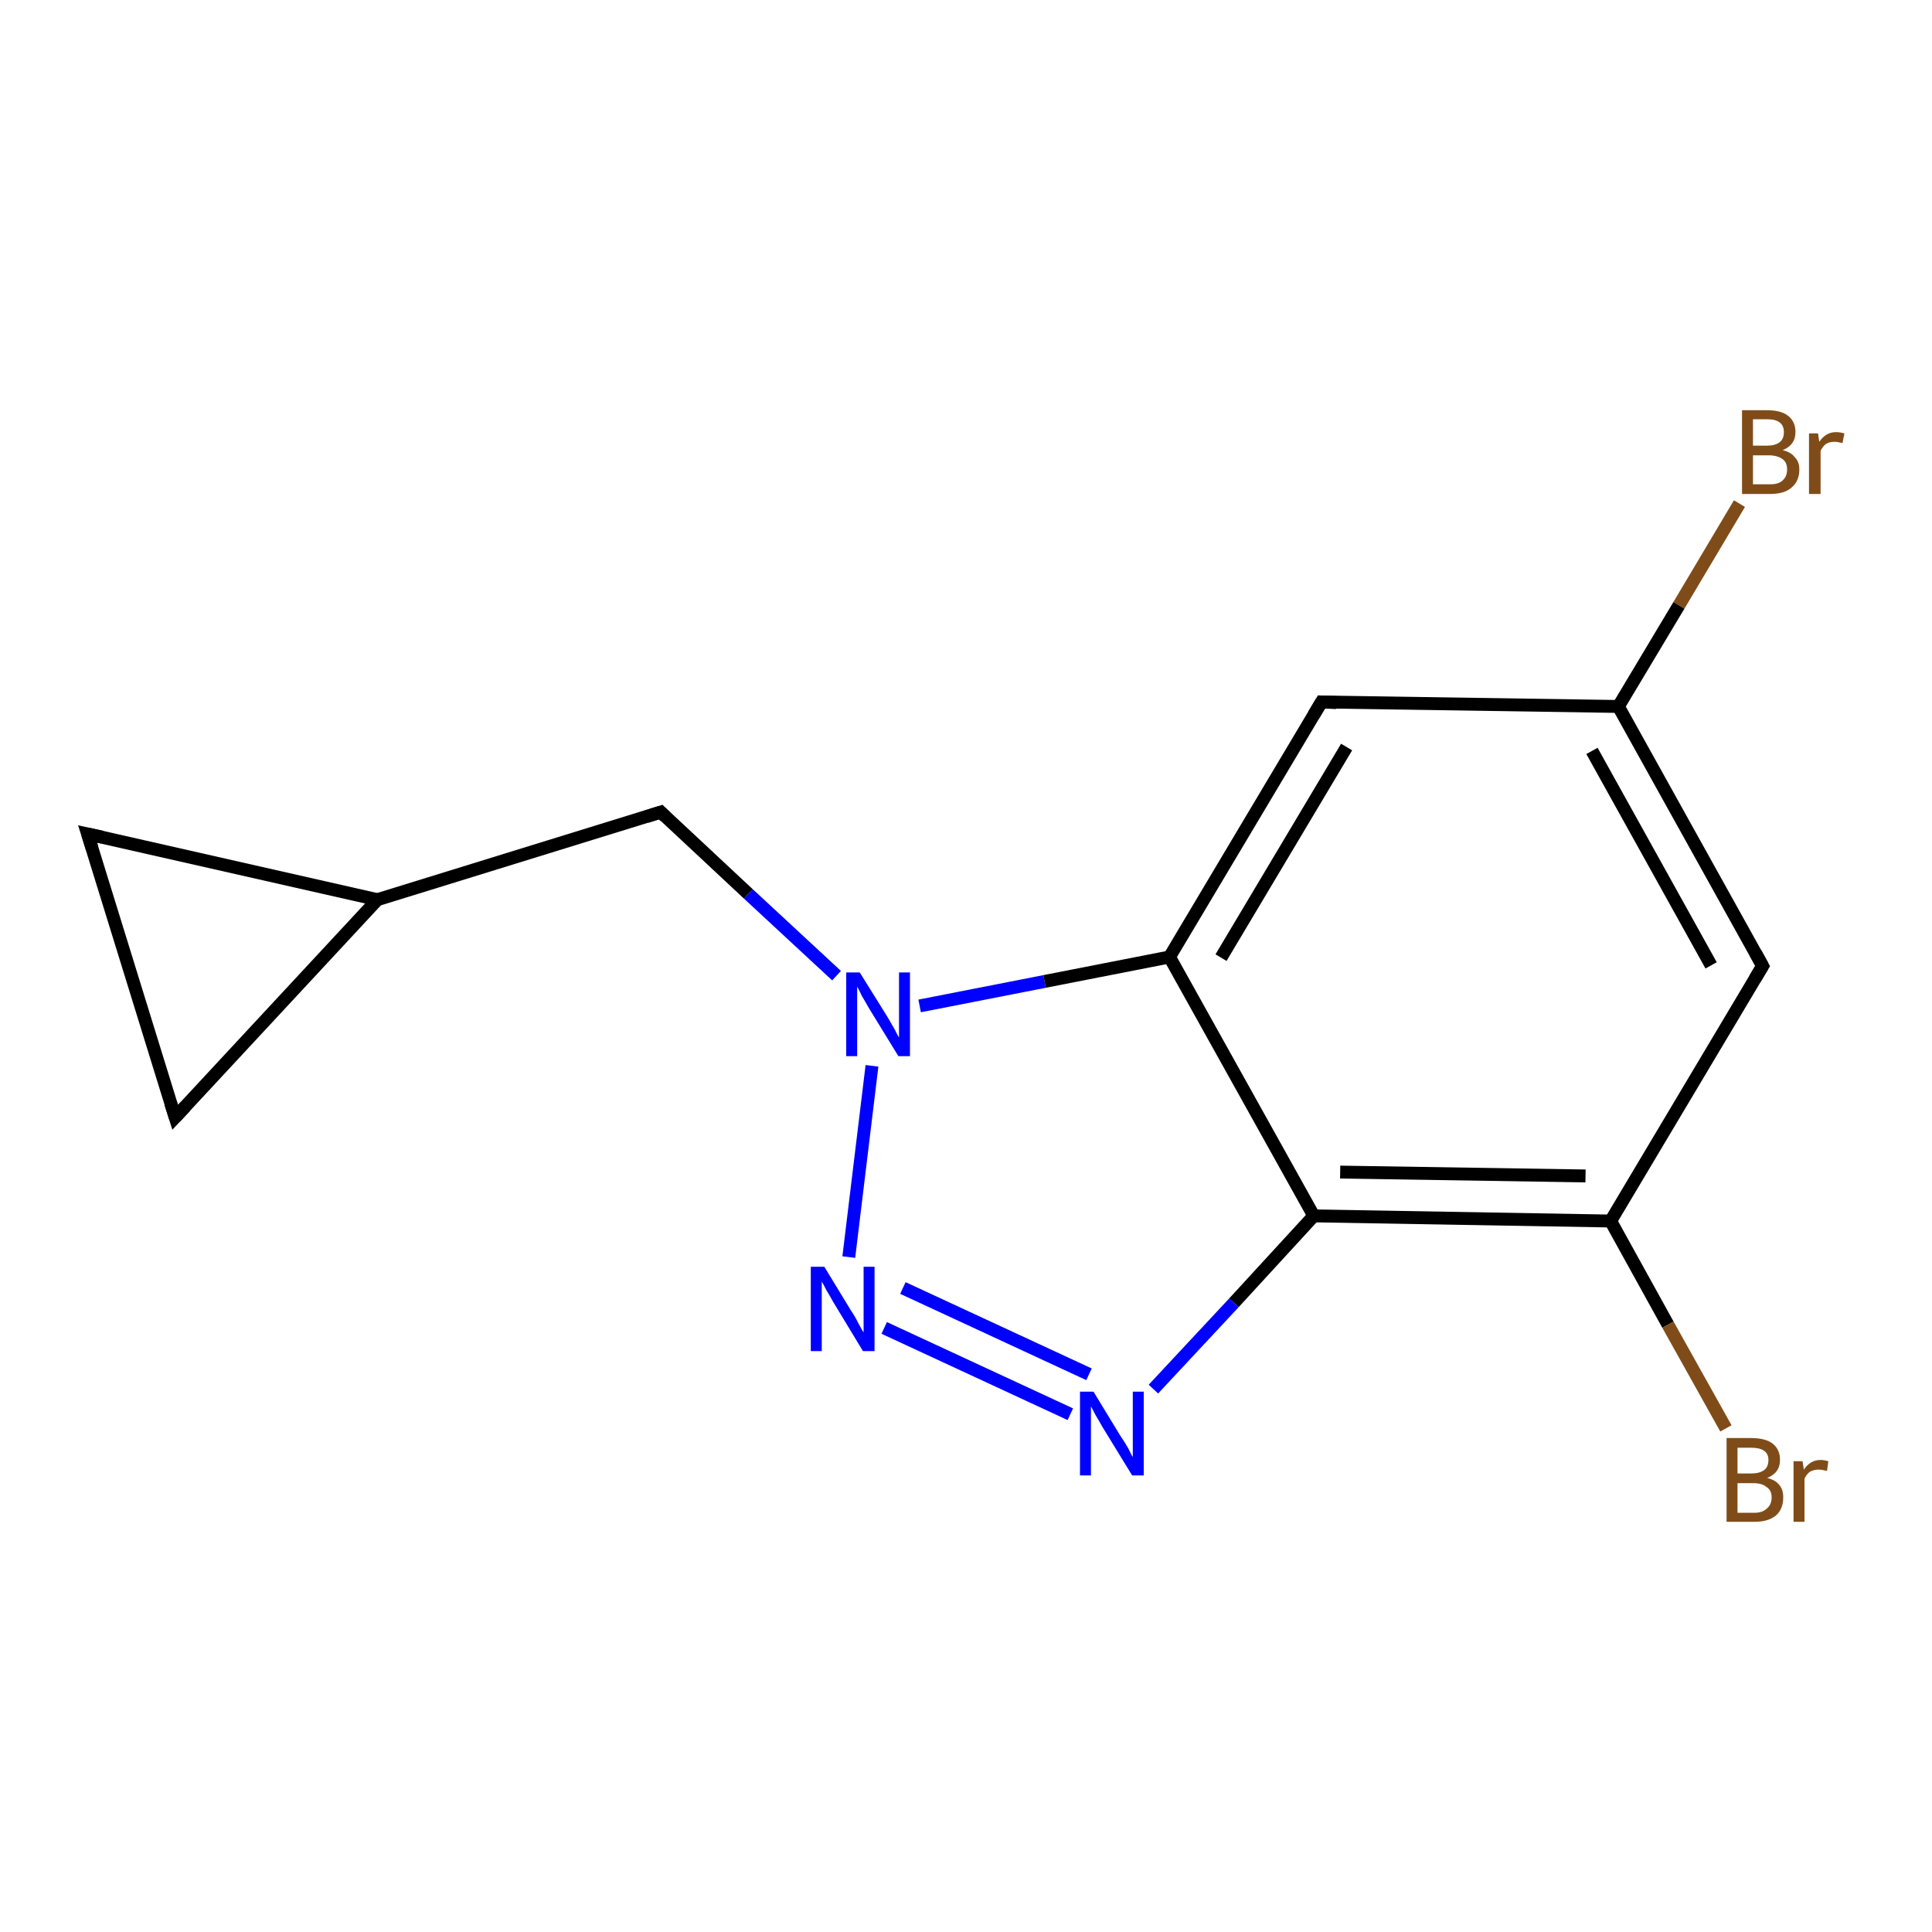 <?xml version='1.0' encoding='iso-8859-1'?>
<svg version='1.1' baseProfile='full'
              xmlns='http://www.w3.org/2000/svg'
                      xmlns:rdkit='http://www.rdkit.org/xml'
                      xmlns:xlink='http://www.w3.org/1999/xlink'
                  xml:space='preserve'
width='300px' height='300px' viewBox='0 0 300 300'>
<!-- END OF HEADER -->
<rect style='opacity:1.0;fill:#FFFFFF;stroke:none' width='300.0' height='300.0' x='0.0' y='0.0'> </rect>
<path class='bond-0 atom-0 atom-1' d='M 270.1,78.2 L 260.7,94.0' style='fill:none;fill-rule:evenodd;stroke:#7F4C19;stroke-width:2.0px;stroke-linecap:butt;stroke-linejoin:miter;stroke-opacity:1' />
<path class='bond-0 atom-0 atom-1' d='M 260.7,94.0 L 251.3,109.7' style='fill:none;fill-rule:evenodd;stroke:#000000;stroke-width:2.0px;stroke-linecap:butt;stroke-linejoin:miter;stroke-opacity:1' />
<path class='bond-1 atom-1 atom-2' d='M 251.3,109.7 L 273.7,150.0' style='fill:none;fill-rule:evenodd;stroke:#000000;stroke-width:2.0px;stroke-linecap:butt;stroke-linejoin:miter;stroke-opacity:1' />
<path class='bond-1 atom-1 atom-2' d='M 247.2,116.6 L 265.7,149.9' style='fill:none;fill-rule:evenodd;stroke:#000000;stroke-width:2.0px;stroke-linecap:butt;stroke-linejoin:miter;stroke-opacity:1' />
<path class='bond-2 atom-2 atom-3' d='M 273.7,150.0 L 250.1,189.6' style='fill:none;fill-rule:evenodd;stroke:#000000;stroke-width:2.0px;stroke-linecap:butt;stroke-linejoin:miter;stroke-opacity:1' />
<path class='bond-3 atom-3 atom-4' d='M 250.1,189.6 L 259.0,205.7' style='fill:none;fill-rule:evenodd;stroke:#000000;stroke-width:2.0px;stroke-linecap:butt;stroke-linejoin:miter;stroke-opacity:1' />
<path class='bond-3 atom-3 atom-4' d='M 259.0,205.7 L 268.0,221.8' style='fill:none;fill-rule:evenodd;stroke:#7F4C19;stroke-width:2.0px;stroke-linecap:butt;stroke-linejoin:miter;stroke-opacity:1' />
<path class='bond-4 atom-3 atom-5' d='M 250.1,189.6 L 204.0,188.8' style='fill:none;fill-rule:evenodd;stroke:#000000;stroke-width:2.0px;stroke-linecap:butt;stroke-linejoin:miter;stroke-opacity:1' />
<path class='bond-4 atom-3 atom-5' d='M 246.2,182.6 L 208.1,182.0' style='fill:none;fill-rule:evenodd;stroke:#000000;stroke-width:2.0px;stroke-linecap:butt;stroke-linejoin:miter;stroke-opacity:1' />
<path class='bond-5 atom-5 atom-6' d='M 204.0,188.8 L 191.6,202.3' style='fill:none;fill-rule:evenodd;stroke:#000000;stroke-width:2.0px;stroke-linecap:butt;stroke-linejoin:miter;stroke-opacity:1' />
<path class='bond-5 atom-5 atom-6' d='M 191.6,202.3 L 179.1,215.7' style='fill:none;fill-rule:evenodd;stroke:#0000FF;stroke-width:2.0px;stroke-linecap:butt;stroke-linejoin:miter;stroke-opacity:1' />
<path class='bond-6 atom-6 atom-7' d='M 166.2,219.6 L 137.3,206.2' style='fill:none;fill-rule:evenodd;stroke:#0000FF;stroke-width:2.0px;stroke-linecap:butt;stroke-linejoin:miter;stroke-opacity:1' />
<path class='bond-6 atom-6 atom-7' d='M 169.1,213.4 L 140.2,200.0' style='fill:none;fill-rule:evenodd;stroke:#0000FF;stroke-width:2.0px;stroke-linecap:butt;stroke-linejoin:miter;stroke-opacity:1' />
<path class='bond-7 atom-7 atom-8' d='M 131.8,195.2 L 135.4,165.5' style='fill:none;fill-rule:evenodd;stroke:#0000FF;stroke-width:2.0px;stroke-linecap:butt;stroke-linejoin:miter;stroke-opacity:1' />
<path class='bond-8 atom-8 atom-9' d='M 129.9,151.5 L 116.2,138.8' style='fill:none;fill-rule:evenodd;stroke:#0000FF;stroke-width:2.0px;stroke-linecap:butt;stroke-linejoin:miter;stroke-opacity:1' />
<path class='bond-8 atom-8 atom-9' d='M 116.2,138.8 L 102.6,126.1' style='fill:none;fill-rule:evenodd;stroke:#000000;stroke-width:2.0px;stroke-linecap:butt;stroke-linejoin:miter;stroke-opacity:1' />
<path class='bond-9 atom-9 atom-10' d='M 102.6,126.1 L 58.6,139.7' style='fill:none;fill-rule:evenodd;stroke:#000000;stroke-width:2.0px;stroke-linecap:butt;stroke-linejoin:miter;stroke-opacity:1' />
<path class='bond-10 atom-10 atom-11' d='M 58.6,139.7 L 27.2,173.5' style='fill:none;fill-rule:evenodd;stroke:#000000;stroke-width:2.0px;stroke-linecap:butt;stroke-linejoin:miter;stroke-opacity:1' />
<path class='bond-11 atom-11 atom-12' d='M 27.2,173.5 L 13.6,129.5' style='fill:none;fill-rule:evenodd;stroke:#000000;stroke-width:2.0px;stroke-linecap:butt;stroke-linejoin:miter;stroke-opacity:1' />
<path class='bond-12 atom-8 atom-13' d='M 142.8,156.2 L 162.2,152.4' style='fill:none;fill-rule:evenodd;stroke:#0000FF;stroke-width:2.0px;stroke-linecap:butt;stroke-linejoin:miter;stroke-opacity:1' />
<path class='bond-12 atom-8 atom-13' d='M 162.2,152.4 L 181.6,148.6' style='fill:none;fill-rule:evenodd;stroke:#000000;stroke-width:2.0px;stroke-linecap:butt;stroke-linejoin:miter;stroke-opacity:1' />
<path class='bond-13 atom-13 atom-14' d='M 181.6,148.6 L 205.2,109.0' style='fill:none;fill-rule:evenodd;stroke:#000000;stroke-width:2.0px;stroke-linecap:butt;stroke-linejoin:miter;stroke-opacity:1' />
<path class='bond-13 atom-13 atom-14' d='M 189.6,148.7 L 209.1,116.0' style='fill:none;fill-rule:evenodd;stroke:#000000;stroke-width:2.0px;stroke-linecap:butt;stroke-linejoin:miter;stroke-opacity:1' />
<path class='bond-14 atom-14 atom-1' d='M 205.2,109.0 L 251.3,109.7' style='fill:none;fill-rule:evenodd;stroke:#000000;stroke-width:2.0px;stroke-linecap:butt;stroke-linejoin:miter;stroke-opacity:1' />
<path class='bond-15 atom-13 atom-5' d='M 181.6,148.6 L 204.0,188.8' style='fill:none;fill-rule:evenodd;stroke:#000000;stroke-width:2.0px;stroke-linecap:butt;stroke-linejoin:miter;stroke-opacity:1' />
<path class='bond-16 atom-12 atom-10' d='M 13.6,129.5 L 58.6,139.7' style='fill:none;fill-rule:evenodd;stroke:#000000;stroke-width:2.0px;stroke-linecap:butt;stroke-linejoin:miter;stroke-opacity:1' />
<path d='M 272.6,148.0 L 273.7,150.0 L 272.5,152.0' style='fill:none;stroke:#000000;stroke-width:2.0px;stroke-linecap:butt;stroke-linejoin:miter;stroke-opacity:1;' />
<path d='M 103.3,126.8 L 102.6,126.1 L 100.4,126.8' style='fill:none;stroke:#000000;stroke-width:2.0px;stroke-linecap:butt;stroke-linejoin:miter;stroke-opacity:1;' />
<path d='M 28.8,171.8 L 27.2,173.5 L 26.5,171.3' style='fill:none;stroke:#000000;stroke-width:2.0px;stroke-linecap:butt;stroke-linejoin:miter;stroke-opacity:1;' />
<path d='M 14.3,131.7 L 13.6,129.5 L 15.9,130.0' style='fill:none;stroke:#000000;stroke-width:2.0px;stroke-linecap:butt;stroke-linejoin:miter;stroke-opacity:1;' />
<path d='M 204.0,111.0 L 205.2,109.0 L 207.5,109.1' style='fill:none;stroke:#000000;stroke-width:2.0px;stroke-linecap:butt;stroke-linejoin:miter;stroke-opacity:1;' />
<path class='atom-0' d='M 276.8 69.9
Q 278.1 70.2, 278.7 71.0
Q 279.4 71.7, 279.4 72.9
Q 279.4 74.7, 278.2 75.7
Q 277.1 76.7, 274.9 76.7
L 270.5 76.7
L 270.5 63.7
L 274.4 63.7
Q 276.6 63.7, 277.7 64.6
Q 278.8 65.5, 278.8 67.1
Q 278.8 69.1, 276.8 69.9
M 272.2 65.1
L 272.2 69.2
L 274.4 69.2
Q 275.6 69.2, 276.3 68.7
Q 277.0 68.2, 277.0 67.1
Q 277.0 65.1, 274.4 65.1
L 272.2 65.1
M 274.9 75.2
Q 276.2 75.2, 276.8 74.6
Q 277.5 74.0, 277.5 72.9
Q 277.5 71.8, 276.8 71.3
Q 276.0 70.7, 274.6 70.7
L 272.2 70.7
L 272.2 75.2
L 274.9 75.2
' fill='#7F4C19'/>
<path class='atom-0' d='M 282.3 67.3
L 282.5 68.6
Q 283.5 67.1, 285.1 67.1
Q 285.7 67.1, 286.4 67.3
L 286.1 68.8
Q 285.3 68.6, 284.9 68.6
Q 284.1 68.6, 283.6 68.9
Q 283.1 69.2, 282.7 70.0
L 282.7 76.7
L 280.9 76.7
L 280.9 67.3
L 282.3 67.3
' fill='#7F4C19'/>
<path class='atom-4' d='M 274.4 229.5
Q 275.7 229.8, 276.3 230.6
Q 276.9 231.3, 276.9 232.5
Q 276.9 234.3, 275.8 235.3
Q 274.6 236.3, 272.5 236.3
L 268.1 236.3
L 268.1 223.3
L 271.9 223.3
Q 274.2 223.3, 275.3 224.2
Q 276.4 225.1, 276.4 226.7
Q 276.4 228.7, 274.4 229.5
M 269.8 224.8
L 269.8 228.8
L 271.9 228.8
Q 273.2 228.8, 273.9 228.3
Q 274.6 227.8, 274.6 226.7
Q 274.6 224.8, 271.9 224.8
L 269.8 224.8
M 272.5 234.9
Q 273.7 234.9, 274.4 234.2
Q 275.1 233.6, 275.1 232.5
Q 275.1 231.4, 274.3 230.9
Q 273.6 230.3, 272.2 230.3
L 269.8 230.3
L 269.8 234.9
L 272.5 234.9
' fill='#7F4C19'/>
<path class='atom-4' d='M 279.9 226.9
L 280.1 228.2
Q 281.1 226.7, 282.7 226.7
Q 283.2 226.7, 283.9 226.9
L 283.7 228.4
Q 282.9 228.2, 282.4 228.2
Q 281.7 228.2, 281.1 228.5
Q 280.6 228.8, 280.2 229.6
L 280.2 236.3
L 278.5 236.3
L 278.5 226.9
L 279.9 226.9
' fill='#7F4C19'/>
<path class='atom-6' d='M 169.8 216.1
L 174.0 223.0
Q 174.5 223.7, 175.2 224.9
Q 175.8 226.2, 175.9 226.2
L 175.9 216.1
L 177.6 216.1
L 177.6 229.1
L 175.8 229.1
L 171.2 221.6
Q 170.7 220.7, 170.1 219.7
Q 169.6 218.7, 169.4 218.4
L 169.4 229.1
L 167.7 229.1
L 167.7 216.1
L 169.8 216.1
' fill='#0000FF'/>
<path class='atom-7' d='M 128.0 196.7
L 132.2 203.6
Q 132.7 204.3, 133.3 205.5
Q 134.0 206.8, 134.1 206.9
L 134.1 196.7
L 135.8 196.7
L 135.8 209.8
L 134.0 209.8
L 129.4 202.2
Q 128.9 201.3, 128.3 200.3
Q 127.8 199.3, 127.6 199.0
L 127.6 209.8
L 125.9 209.8
L 125.9 196.7
L 128.0 196.7
' fill='#0000FF'/>
<path class='atom-8' d='M 133.5 151.0
L 137.8 157.9
Q 138.2 158.6, 138.9 159.8
Q 139.5 161.0, 139.6 161.1
L 139.6 151.0
L 141.3 151.0
L 141.3 164.0
L 139.5 164.0
L 134.9 156.5
Q 134.4 155.6, 133.8 154.6
Q 133.3 153.5, 133.1 153.2
L 133.1 164.0
L 131.4 164.0
L 131.4 151.0
L 133.5 151.0
' fill='#0000FF'/>
</svg>
